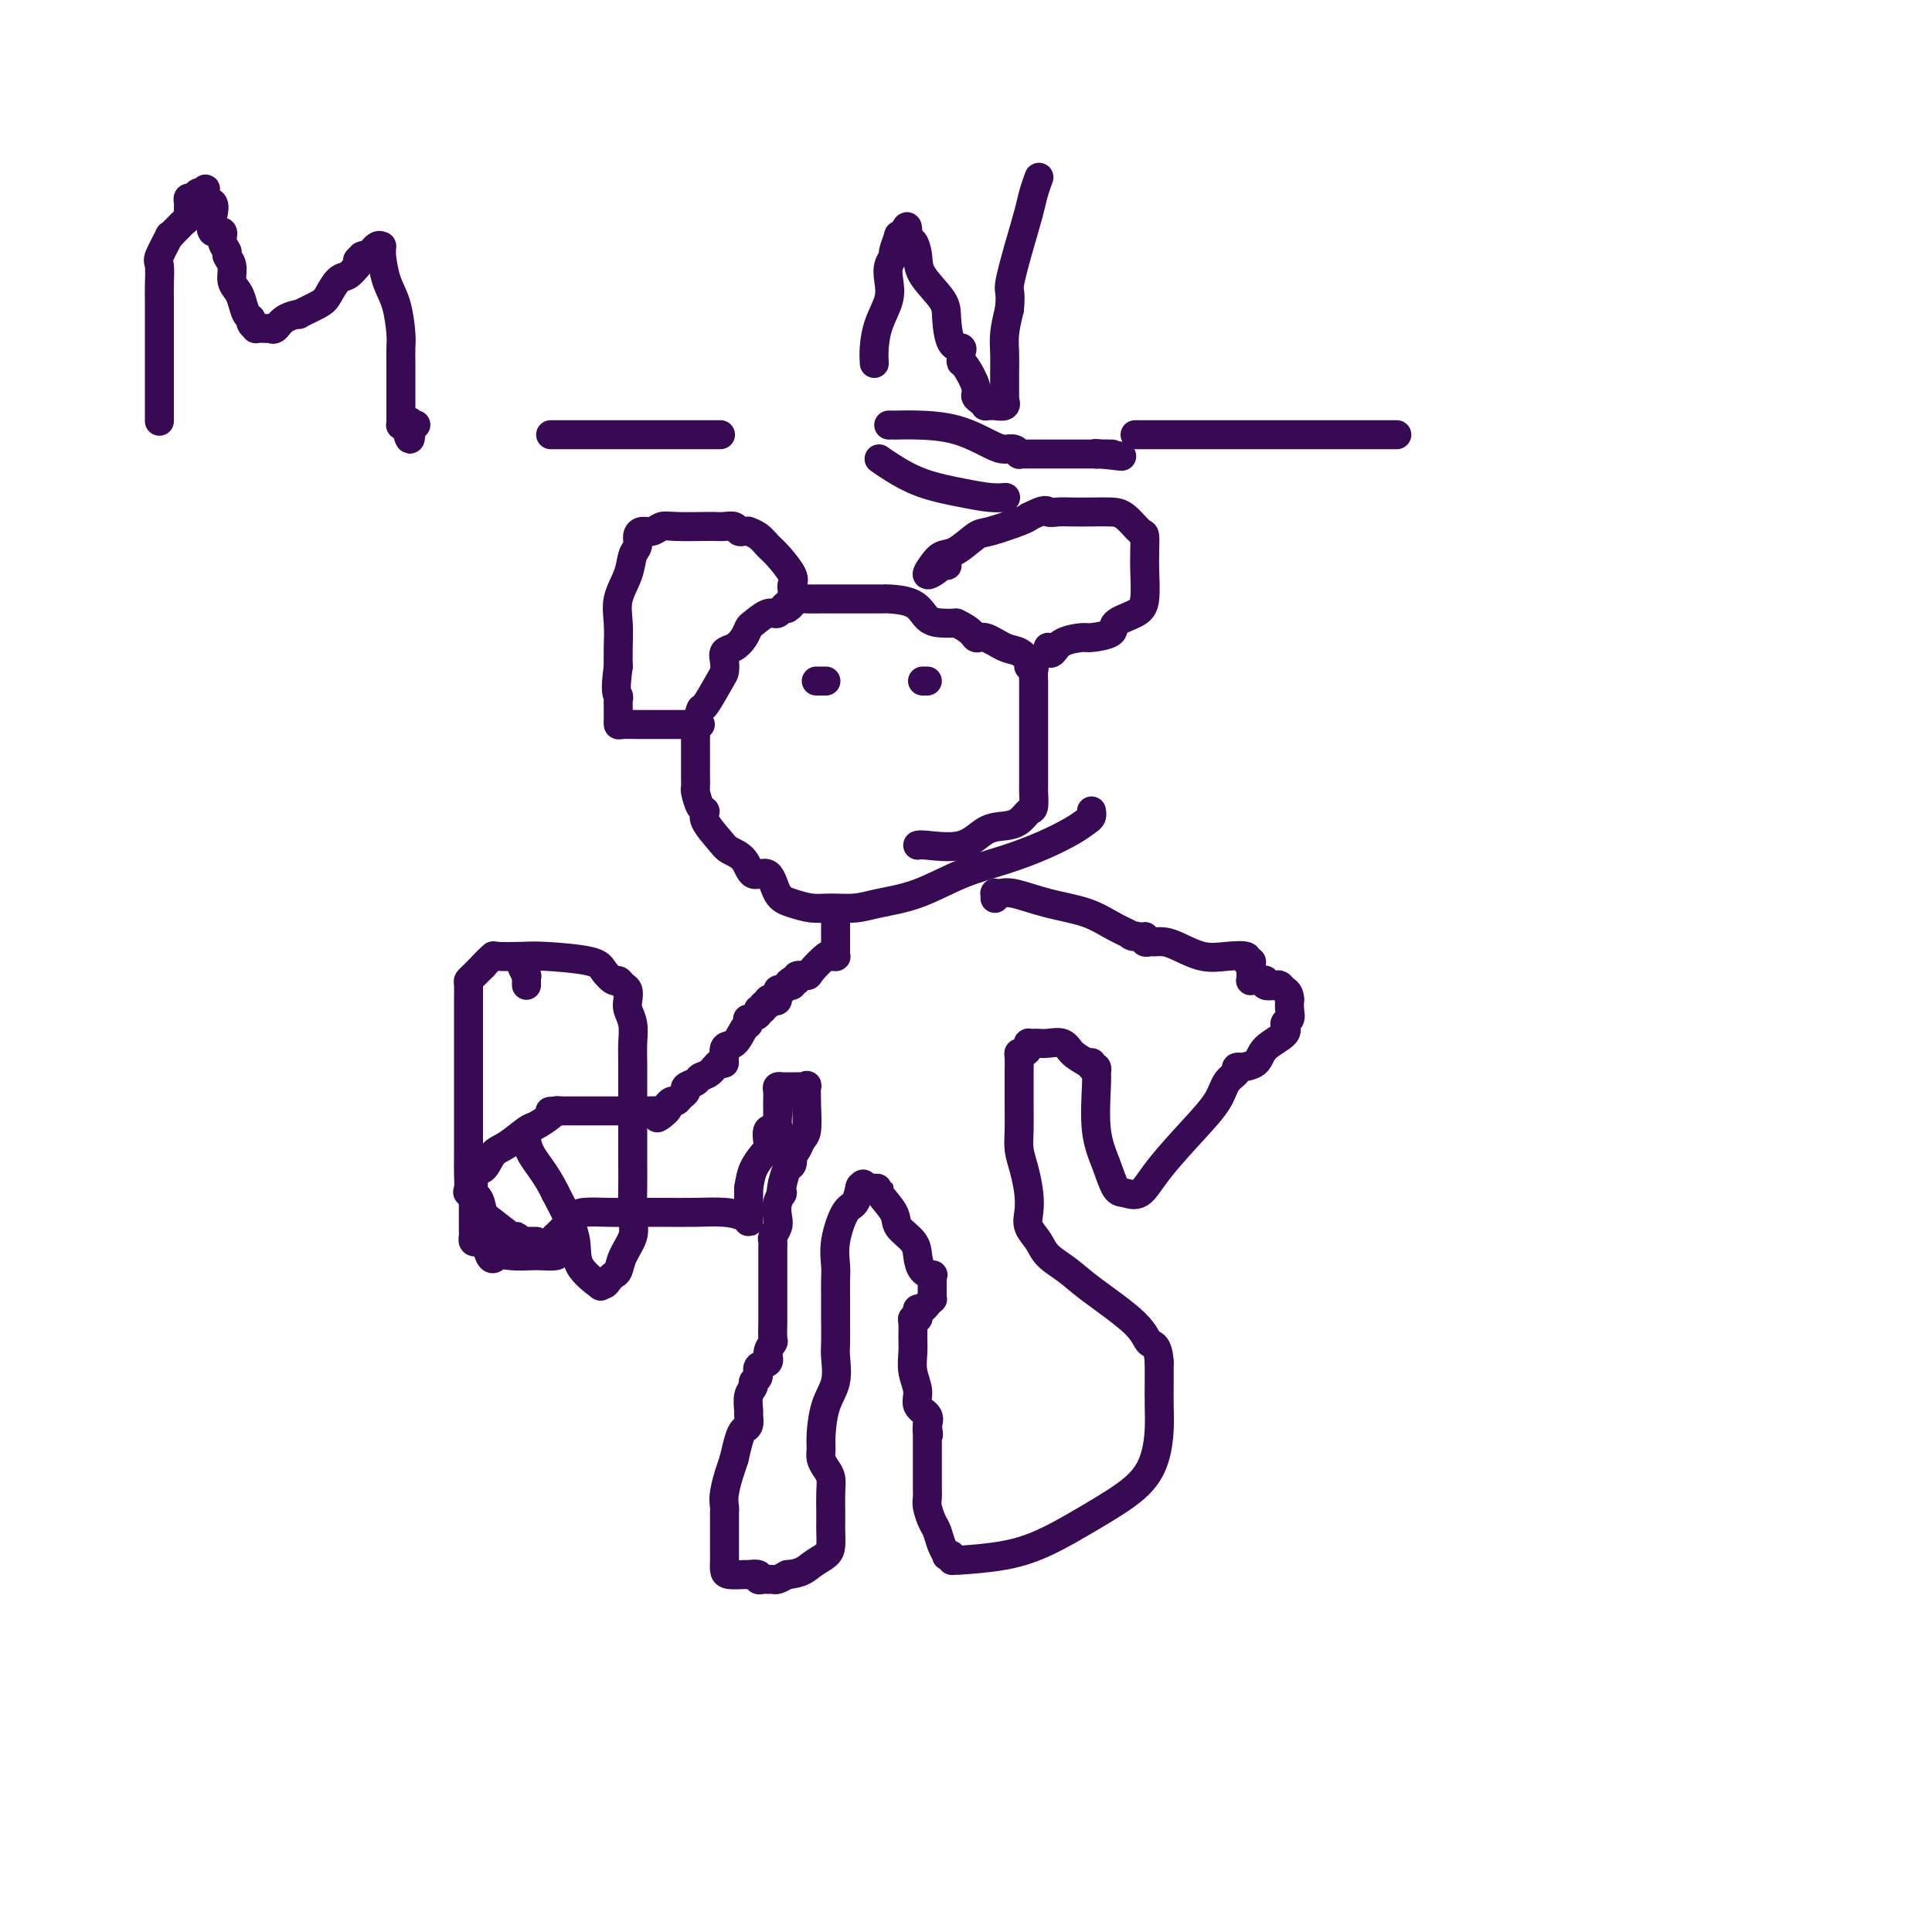 <svg viewBox='0 0 400 400' version='1.1' xmlns='http://www.w3.org/2000/svg' xmlns:xlink='http://www.w3.org/1999/xlink'><g fill='none' stroke='#370A53' stroke-width='6' stroke-linecap='round' stroke-linejoin='round'><path d='M226,168c-0.015,-0.094 -0.031,-0.188 0,0c0.031,0.188 0.108,0.658 0,1c-0.108,0.342 -0.402,0.554 -1,1c-0.598,0.446 -1.500,1.124 -3,2c-1.500,0.876 -3.598,1.950 -6,3c-2.402,1.050 -5.110,2.075 -8,3c-2.890,0.925 -5.963,1.750 -9,3c-3.037,1.250 -6.037,2.924 -9,4c-2.963,1.076 -5.888,1.553 -8,2c-2.112,0.447 -3.409,0.862 -5,1c-1.591,0.138 -3.475,-0.003 -5,0c-1.525,0.003 -2.692,0.151 -4,0c-1.308,-0.151 -2.758,-0.600 -4,-1c-1.242,-0.400 -2.276,-0.751 -3,-2c-0.724,-1.249 -1.137,-3.396 -2,-4c-0.863,-0.604 -2.176,0.337 -3,0c-0.824,-0.337 -1.159,-1.950 -2,-3c-0.841,-1.050 -2.190,-1.536 -3,-2c-0.810,-0.464 -1.082,-0.906 -2,-2c-0.918,-1.094 -2.480,-2.842 -3,-4c-0.520,-1.158 0.004,-1.728 0,-2c-0.004,-0.272 -0.537,-0.248 -1,-1c-0.463,-0.752 -0.856,-2.280 -1,-3c-0.144,-0.720 -0.039,-0.633 0,-1c0.039,-0.367 0.010,-1.190 0,-2c-0.010,-0.810 -0.003,-1.609 0,-2c0.003,-0.391 0.001,-0.375 0,-1c-0.001,-0.625 -0.000,-1.893 0,-3c0.000,-1.107 0.000,-2.054 0,-3'/><path d='M144,152c-0.366,-3.052 -0.280,-1.682 0,-2c0.280,-0.318 0.755,-2.326 1,-3c0.245,-0.674 0.260,-0.016 1,-1c0.740,-0.984 2.204,-3.611 3,-5c0.796,-1.389 0.924,-1.541 1,-2c0.076,-0.459 0.101,-1.226 0,-2c-0.101,-0.774 -0.327,-1.554 0,-2c0.327,-0.446 1.208,-0.558 2,-1c0.792,-0.442 1.497,-1.213 2,-2c0.503,-0.787 0.805,-1.591 1,-2c0.195,-0.409 0.284,-0.425 1,-1c0.716,-0.575 2.059,-1.709 3,-2c0.941,-0.291 1.478,0.262 2,0c0.522,-0.262 1.027,-1.338 2,-2c0.973,-0.662 2.412,-0.909 3,-1c0.588,-0.091 0.323,-0.024 1,0c0.677,0.024 2.295,0.007 3,0c0.705,-0.007 0.496,-0.002 1,0c0.504,0.002 1.721,0.000 2,0c0.279,-0.000 -0.380,-0.000 0,0c0.380,0.000 1.800,0.000 3,0c1.200,-0.000 2.182,0.000 3,0c0.818,-0.000 1.472,-0.000 2,0c0.528,0.000 0.928,0.001 1,0c0.072,-0.001 -0.186,-0.004 0,0c0.186,0.004 0.815,0.015 1,0c0.185,-0.015 -0.075,-0.057 1,0c1.075,0.057 3.484,0.211 5,1c1.516,0.789 2.139,2.212 3,3c0.861,0.788 1.960,0.939 3,1c1.040,0.061 2.020,0.030 3,0'/><path d='M198,129c3.314,1.483 3.600,2.691 4,3c0.400,0.309 0.915,-0.281 2,0c1.085,0.281 2.739,1.434 4,2c1.261,0.566 2.128,0.546 3,1c0.872,0.454 1.750,1.382 2,2c0.250,0.618 -0.129,0.928 0,1c0.129,0.072 0.767,-0.092 1,0c0.233,0.092 0.063,0.439 0,1c-0.063,0.561 -0.017,1.335 0,2c0.017,0.665 0.004,1.220 0,2c-0.004,0.780 -0.001,1.784 0,3c0.001,1.216 0.000,2.645 0,4c-0.000,1.355 -0.000,2.637 0,4c0.000,1.363 0.001,2.807 0,4c-0.001,1.193 -0.003,2.136 0,3c0.003,0.864 0.009,1.650 0,2c-0.009,0.350 -0.035,0.265 0,1c0.035,0.735 0.131,2.289 0,3c-0.131,0.711 -0.488,0.580 -1,1c-0.512,0.420 -1.177,1.391 -2,2c-0.823,0.609 -1.804,0.857 -3,1c-1.196,0.143 -2.608,0.182 -4,1c-1.392,0.818 -2.765,2.415 -5,3c-2.235,0.585 -5.333,0.157 -7,0c-1.667,-0.157 -1.905,-0.045 -2,0c-0.095,0.045 -0.048,0.022 0,0'/><path d='M196,116c-0.027,0.418 -0.054,0.835 0,1c0.054,0.165 0.188,0.077 0,0c-0.188,-0.077 -0.700,-0.143 -1,0c-0.300,0.143 -0.388,0.496 -1,1c-0.612,0.504 -1.748,1.157 -2,1c-0.252,-0.157 0.379,-1.126 1,-2c0.621,-0.874 1.231,-1.652 2,-2c0.769,-0.348 1.698,-0.264 3,-1c1.302,-0.736 2.978,-2.290 4,-3c1.022,-0.710 1.391,-0.576 3,-1c1.609,-0.424 4.460,-1.407 6,-2c1.540,-0.593 1.770,-0.797 2,-1'/><path d='M213,107c3.759,-1.928 3.657,-1.249 4,-1c0.343,0.249 1.130,0.068 2,0c0.870,-0.068 1.823,-0.021 3,0c1.177,0.021 2.578,0.017 4,0c1.422,-0.017 2.864,-0.046 4,0c1.136,0.046 1.965,0.168 3,1c1.035,0.832 2.277,2.372 3,3c0.723,0.628 0.927,0.342 1,1c0.073,0.658 0.016,2.259 0,3c-0.016,0.741 0.009,0.621 0,1c-0.009,0.379 -0.051,1.257 0,3c0.051,1.743 0.196,4.352 0,6c-0.196,1.648 -0.732,2.336 -2,3c-1.268,0.664 -3.267,1.304 -4,2c-0.733,0.696 -0.199,1.448 -1,2c-0.801,0.552 -2.936,0.905 -4,1c-1.064,0.095 -1.056,-0.069 -2,0c-0.944,0.069 -2.841,0.372 -4,1c-1.159,0.628 -1.579,1.581 -2,2c-0.421,0.419 -0.844,0.305 -1,0c-0.156,-0.305 -0.045,-0.801 0,-1c0.045,-0.199 0.022,-0.099 0,0'/><path d='M163,126c0.423,-0.311 0.845,-0.622 1,-1c0.155,-0.378 0.042,-0.822 0,-1c-0.042,-0.178 -0.012,-0.089 0,0c0.012,0.089 0.006,0.178 0,0c-0.006,-0.178 -0.011,-0.621 0,-1c0.011,-0.379 0.039,-0.692 0,-1c-0.039,-0.308 -0.145,-0.611 0,-1c0.145,-0.389 0.543,-0.864 0,-2c-0.543,-1.136 -2.025,-2.931 -3,-4c-0.975,-1.069 -1.441,-1.411 -2,-2c-0.559,-0.589 -1.211,-1.425 -2,-2c-0.789,-0.575 -1.716,-0.890 -2,-1c-0.284,-0.110 0.076,-0.015 0,0c-0.076,0.015 -0.588,-0.048 -1,0c-0.412,0.048 -0.726,0.209 -1,0c-0.274,-0.209 -0.510,-0.788 -1,-1c-0.490,-0.212 -1.233,-0.058 -2,0c-0.767,0.058 -1.556,0.019 -2,0c-0.444,-0.019 -0.542,-0.020 -2,0c-1.458,0.020 -4.275,0.060 -6,0c-1.725,-0.060 -2.356,-0.220 -3,0c-0.644,0.220 -1.300,0.820 -2,1c-0.700,0.180 -1.443,-0.060 -2,0c-0.557,0.060 -0.927,0.420 -1,1c-0.073,0.580 0.152,1.382 0,2c-0.152,0.618 -0.682,1.053 -1,2c-0.318,0.947 -0.425,2.406 -1,4c-0.575,1.594 -1.618,3.324 -2,5c-0.382,1.676 -0.103,3.297 0,5c0.103,1.703 0.029,3.486 0,5c-0.029,1.514 -0.015,2.757 0,4'/><path d='M128,138c-0.773,5.638 -0.207,5.734 0,6c0.207,0.266 0.055,0.702 0,1c-0.055,0.298 -0.014,0.458 0,1c0.014,0.542 0.001,1.466 0,2c-0.001,0.534 0.010,0.679 0,1c-0.010,0.321 -0.040,0.818 0,1c0.040,0.182 0.152,0.049 1,0c0.848,-0.049 2.433,-0.013 3,0c0.567,0.013 0.117,0.004 1,0c0.883,-0.004 3.101,-0.001 4,0c0.899,0.001 0.479,0.000 1,0c0.521,-0.000 1.982,-0.000 3,0c1.018,0.000 1.592,0.000 2,0c0.408,-0.000 0.648,-0.000 1,0c0.352,0.000 0.815,0.000 1,0c0.185,-0.000 0.093,-0.000 0,0'/><path d='M173,190c0.000,0.341 0.000,0.682 0,1c-0.000,0.318 -0.000,0.614 0,1c0.000,0.386 0.000,0.863 0,1c-0.000,0.137 -0.000,-0.064 0,0c0.000,0.064 0.001,0.395 0,1c-0.001,0.605 -0.004,1.483 0,2c0.004,0.517 0.014,0.672 0,1c-0.014,0.328 -0.053,0.830 0,1c0.053,0.170 0.198,0.007 0,0c-0.198,-0.007 -0.740,0.141 -1,0c-0.260,-0.141 -0.237,-0.570 -1,0c-0.763,0.570 -2.312,2.139 -3,3c-0.688,0.861 -0.514,1.014 -1,1c-0.486,-0.014 -1.631,-0.196 -2,0c-0.369,0.196 0.037,0.770 0,1c-0.037,0.230 -0.519,0.115 -1,0'/><path d='M164,203c-1.405,1.017 -0.419,0.060 0,0c0.419,-0.060 0.271,0.776 0,1c-0.271,0.224 -0.664,-0.164 -1,0c-0.336,0.164 -0.616,0.880 -1,1c-0.384,0.120 -0.872,-0.356 -1,0c-0.128,0.356 0.105,1.544 0,2c-0.105,0.456 -0.549,0.179 -1,0c-0.451,-0.179 -0.910,-0.259 -1,0c-0.090,0.259 0.188,0.857 0,1c-0.188,0.143 -0.843,-0.168 -1,0c-0.157,0.168 0.182,0.815 0,1c-0.182,0.185 -0.885,-0.090 -1,0c-0.115,0.090 0.359,0.547 0,1c-0.359,0.453 -1.552,0.903 -2,1c-0.448,0.097 -0.152,-0.159 0,0c0.152,0.159 0.161,0.734 0,1c-0.161,0.266 -0.490,0.223 -1,1c-0.510,0.777 -1.200,2.373 -2,3c-0.800,0.627 -1.710,0.287 -2,1c-0.290,0.713 0.040,2.481 0,3c-0.040,0.519 -0.449,-0.212 -1,0c-0.551,0.212 -1.243,1.366 -2,2c-0.757,0.634 -1.579,0.747 -2,1c-0.421,0.253 -0.442,0.646 -1,1c-0.558,0.354 -1.655,0.668 -2,1c-0.345,0.332 0.062,0.681 0,1c-0.062,0.319 -0.591,0.608 -1,1c-0.409,0.392 -0.697,0.889 -1,1c-0.303,0.111 -0.620,-0.162 -1,0c-0.380,0.162 -0.823,0.761 -1,1c-0.177,0.239 -0.089,0.120 0,0'/><path d='M138,229c-3.951,4.249 -0.827,1.870 0,1c0.827,-0.870 -0.641,-0.233 -1,0c-0.359,0.233 0.393,0.062 0,0c-0.393,-0.062 -1.930,-0.017 -3,0c-1.070,0.017 -1.673,0.004 -3,0c-1.327,-0.004 -3.378,-0.001 -5,0c-1.622,0.001 -2.816,0.000 -4,0c-1.184,-0.000 -2.359,-0.000 -3,0c-0.641,0.000 -0.750,0.000 -1,0c-0.250,-0.000 -0.643,-0.000 -1,0c-0.357,0.000 -0.679,0.000 -1,0'/><path d='M116,230c-3.634,0.163 -1.720,0.069 -1,0c0.720,-0.069 0.247,-0.113 0,0c-0.247,0.113 -0.268,0.385 -1,1c-0.732,0.615 -2.173,1.574 -3,2c-0.827,0.426 -1.038,0.320 -2,1c-0.962,0.680 -2.674,2.147 -4,3c-1.326,0.853 -2.264,1.093 -3,2c-0.736,0.907 -1.269,2.481 -2,3c-0.731,0.519 -1.660,-0.016 -2,0c-0.340,0.016 -0.091,0.583 0,1c0.091,0.417 0.024,0.685 0,1c-0.024,0.315 -0.007,0.679 0,1c0.007,0.321 0.002,0.601 0,1c-0.002,0.399 -0.000,0.919 0,1c0.000,0.081 0.000,-0.278 0,0c-0.000,0.278 -0.000,1.191 0,2c0.000,0.809 -0.000,1.513 0,2c0.000,0.487 0.000,0.756 0,1c-0.000,0.244 -0.001,0.461 0,1c0.001,0.539 0.003,1.399 0,2c-0.003,0.601 -0.012,0.944 0,1c0.012,0.056 0.045,-0.176 0,0c-0.045,0.176 -0.167,0.758 0,1c0.167,0.242 0.622,0.142 1,0c0.378,-0.142 0.679,-0.326 1,0c0.321,0.326 0.660,1.163 1,2'/><path d='M101,259c0.795,2.547 1.282,1.415 2,1c0.718,-0.415 1.667,-0.113 3,0c1.333,0.113 3.051,0.038 4,0c0.949,-0.038 1.130,-0.039 2,0c0.870,0.039 2.428,0.117 3,0c0.572,-0.117 0.159,-0.429 0,-1c-0.159,-0.571 -0.064,-1.399 0,-2c0.064,-0.601 0.097,-0.974 0,-1c-0.097,-0.026 -0.325,0.294 0,0c0.325,-0.294 1.203,-1.203 2,-2c0.797,-0.797 1.512,-1.482 2,-2c0.488,-0.518 0.747,-0.871 2,-1c1.253,-0.129 3.500,-0.035 5,0c1.500,0.035 2.255,0.012 4,0c1.745,-0.012 4.482,-0.013 7,0c2.518,0.013 4.818,0.039 7,0c2.182,-0.039 4.245,-0.142 6,0c1.755,0.142 3.202,0.530 4,1c0.798,0.470 0.946,1.021 1,1c0.054,-0.021 0.015,-0.614 0,-1c-0.015,-0.386 -0.004,-0.566 0,-1c0.004,-0.434 0.001,-1.124 0,-2c-0.001,-0.876 -0.001,-1.938 0,-3'/><path d='M155,246c0.278,-1.671 0.474,-2.850 1,-4c0.526,-1.150 1.381,-2.272 2,-3c0.619,-0.728 1.003,-1.062 1,-2c-0.003,-0.938 -0.393,-2.480 0,-3c0.393,-0.520 1.569,-0.020 2,0c0.431,0.020 0.115,-0.442 0,-1c-0.115,-0.558 -0.031,-1.214 0,-2c0.031,-0.786 0.007,-1.703 0,-2c-0.007,-0.297 0.001,0.026 0,0c-0.001,-0.026 -0.012,-0.399 0,-1c0.012,-0.601 0.046,-1.429 0,-2c-0.046,-0.571 -0.171,-0.885 0,-1c0.171,-0.115 0.637,-0.031 1,0c0.363,0.031 0.622,0.008 1,0c0.378,-0.008 0.876,-0.001 1,0c0.124,0.001 -0.124,-0.002 0,0c0.124,0.002 0.622,0.011 1,0c0.378,-0.011 0.638,-0.042 1,0c0.362,0.042 0.826,0.157 1,0c0.174,-0.157 0.058,-0.586 0,0c-0.058,0.586 -0.058,2.186 0,4c0.058,1.814 0.173,3.843 0,5c-0.173,1.157 -0.634,1.441 -1,2c-0.366,0.559 -0.637,1.391 -1,2c-0.363,0.609 -0.818,0.995 -1,1c-0.182,0.005 -0.090,-0.370 0,0c0.090,0.370 0.178,1.484 0,2c-0.178,0.516 -0.622,0.433 -1,1c-0.378,0.567 -0.689,1.783 -1,3'/><path d='M162,245c-0.714,3.468 0.001,2.137 0,2c-0.001,-0.137 -0.718,0.919 -1,2c-0.282,1.081 -0.128,2.187 0,3c0.128,0.813 0.230,1.332 0,2c-0.230,0.668 -0.794,1.486 -1,2c-0.206,0.514 -0.055,0.723 0,1c0.055,0.277 0.015,0.623 0,1c-0.015,0.377 -0.004,0.785 0,1c0.004,0.215 0.001,0.238 0,1c-0.001,0.762 -0.000,2.263 0,3c0.000,0.737 0.000,0.710 0,1c-0.000,0.290 0.000,0.898 0,2c-0.000,1.102 -0.000,2.698 0,3c0.000,0.302 0.001,-0.691 0,0c-0.001,0.691 -0.005,3.067 0,4c0.005,0.933 0.017,0.425 0,1c-0.017,0.575 -0.065,2.233 0,3c0.065,0.767 0.243,0.643 0,1c-0.243,0.357 -0.906,1.195 -1,2c-0.094,0.805 0.382,1.577 0,2c-0.382,0.423 -1.623,0.496 -2,1c-0.377,0.504 0.109,1.438 0,2c-0.109,0.562 -0.814,0.751 -1,1c-0.186,0.249 0.147,0.557 0,1c-0.147,0.443 -0.774,1.021 -1,2c-0.226,0.979 -0.049,2.358 0,3c0.049,0.642 -0.028,0.548 0,1c0.028,0.452 0.162,1.451 0,2c-0.162,0.549 -0.621,0.648 -1,1c-0.379,0.352 -0.680,0.958 -1,2c-0.320,1.042 -0.660,2.521 -1,4'/><path d='M152,302c-1.403,4.350 -0.912,2.723 -1,3c-0.088,0.277 -0.756,2.456 -1,4c-0.244,1.544 -0.065,2.451 0,3c0.065,0.549 0.018,0.738 0,1c-0.018,0.262 -0.005,0.595 0,1c0.005,0.405 0.001,0.881 0,1c-0.001,0.119 -0.000,-0.120 0,0c0.000,0.120 0.000,0.600 0,1c-0.000,0.400 0.000,0.722 0,1c-0.000,0.278 -0.000,0.512 0,1c0.000,0.488 0.001,1.231 0,2c-0.001,0.769 -0.004,1.565 0,2c0.004,0.435 0.016,0.509 0,1c-0.016,0.491 -0.059,1.400 0,2c0.059,0.600 0.220,0.892 1,1c0.780,0.108 2.180,0.033 3,0c0.820,-0.033 1.060,-0.023 1,0c-0.060,0.023 -0.418,0.059 0,0c0.418,-0.059 1.614,-0.212 2,0c0.386,0.212 -0.037,0.789 0,1c0.037,0.211 0.534,0.057 1,0c0.466,-0.057 0.901,-0.018 1,0c0.099,0.018 -0.138,0.015 0,0c0.138,-0.015 0.653,-0.043 1,0c0.347,0.043 0.528,0.155 1,0c0.472,-0.155 1.236,-0.578 2,-1'/><path d='M163,326c2.978,-0.198 3.922,-1.194 5,-2c1.078,-0.806 2.289,-1.421 3,-2c0.711,-0.579 0.922,-1.120 1,-2c0.078,-0.880 0.022,-2.098 0,-3c-0.022,-0.902 -0.009,-1.487 0,-2c0.009,-0.513 0.013,-0.952 0,-2c-0.013,-1.048 -0.042,-2.703 0,-4c0.042,-1.297 0.154,-2.235 0,-3c-0.154,-0.765 -0.575,-1.359 -1,-2c-0.425,-0.641 -0.852,-1.331 -1,-2c-0.148,-0.669 -0.015,-1.317 0,-2c0.015,-0.683 -0.087,-1.402 0,-3c0.087,-1.598 0.363,-4.074 1,-6c0.637,-1.926 1.635,-3.301 2,-5c0.365,-1.699 0.098,-3.720 0,-5c-0.098,-1.280 -0.026,-1.817 0,-3c0.026,-1.183 0.007,-3.012 0,-4c-0.007,-0.988 -0.002,-1.136 0,-2c0.002,-0.864 0.001,-2.446 0,-3c-0.001,-0.554 -0.002,-0.081 0,0c0.002,0.081 0.006,-0.231 0,-1c-0.006,-0.769 -0.023,-1.997 0,-3c0.023,-1.003 0.087,-1.783 0,-3c-0.087,-1.217 -0.324,-2.873 0,-5c0.324,-2.127 1.211,-4.725 2,-6c0.789,-1.275 1.482,-1.228 2,-2c0.518,-0.772 0.862,-2.363 1,-3c0.138,-0.637 0.069,-0.318 0,0'/><path d='M178,246c0.950,-1.702 0.826,-0.456 1,0c0.174,0.456 0.646,0.121 1,0c0.354,-0.121 0.589,-0.027 1,0c0.411,0.027 0.996,-0.012 1,0c0.004,0.012 -0.574,0.075 0,1c0.574,0.925 2.299,2.713 3,4c0.701,1.287 0.377,2.072 1,3c0.623,0.928 2.191,1.999 3,3c0.809,1.001 0.858,1.932 1,3c0.142,1.068 0.378,2.274 1,3c0.622,0.726 1.631,0.971 2,1c0.369,0.029 0.099,-0.160 0,0c-0.099,0.160 -0.026,0.669 0,1c0.026,0.331 0.004,0.484 0,1c-0.004,0.516 0.010,1.396 0,2c-0.010,0.604 -0.045,0.932 0,1c0.045,0.068 0.169,-0.123 0,0c-0.169,0.123 -0.633,0.559 -1,1c-0.367,0.441 -0.638,0.888 -1,1c-0.362,0.112 -0.815,-0.112 -1,0c-0.185,0.112 -0.102,0.561 0,1c0.102,0.439 0.224,0.868 0,1c-0.224,0.132 -0.793,-0.034 -1,0c-0.207,0.034 -0.051,0.266 0,1c0.051,0.734 -0.002,1.968 0,3c0.002,1.032 0.061,1.862 0,3c-0.061,1.138 -0.240,2.584 0,4c0.240,1.416 0.899,2.802 1,4c0.101,1.198 -0.358,2.207 0,3c0.358,0.793 1.531,1.369 2,2c0.469,0.631 0.235,1.315 0,2'/><path d='M192,295c0.464,3.588 0.124,1.558 0,1c-0.124,-0.558 -0.033,0.357 0,1c0.033,0.643 0.009,1.015 0,1c-0.009,-0.015 -0.002,-0.417 0,0c0.002,0.417 0.001,1.654 0,2c-0.001,0.346 -0.000,-0.199 0,0c0.000,0.199 0.000,1.142 0,2c-0.000,0.858 -0.001,1.632 0,2c0.001,0.368 0.003,0.329 0,1c-0.003,0.671 -0.012,2.052 0,3c0.012,0.948 0.044,1.465 0,2c-0.044,0.535 -0.166,1.089 0,2c0.166,0.911 0.618,2.178 1,3c0.382,0.822 0.695,1.200 1,2c0.305,0.800 0.603,2.022 1,3c0.397,0.978 0.893,1.712 1,2c0.107,0.288 -0.176,0.130 0,0c0.176,-0.130 0.811,-0.230 1,0c0.189,0.230 -0.066,0.792 0,1c0.066,0.208 0.454,0.062 1,0c0.546,-0.062 1.251,-0.041 1,0c-0.251,0.041 -1.456,0.102 0,0c1.456,-0.102 5.574,-0.367 9,-1c3.426,-0.633 6.162,-1.635 9,-3c2.838,-1.365 5.780,-3.095 9,-5c3.220,-1.905 6.719,-3.986 9,-6c2.281,-2.014 3.343,-3.959 4,-6c0.657,-2.041 0.908,-4.176 1,-6c0.092,-1.824 0.025,-3.337 0,-5c-0.025,-1.663 -0.007,-3.475 0,-5c0.007,-1.525 0.004,-2.762 0,-4'/><path d='M240,282c-0.245,-3.856 -1.358,-3.497 -2,-4c-0.642,-0.503 -0.815,-1.867 -3,-4c-2.185,-2.133 -6.383,-5.036 -9,-7c-2.617,-1.964 -3.654,-2.990 -5,-4c-1.346,-1.010 -3.001,-2.005 -4,-3c-0.999,-0.995 -1.342,-1.991 -2,-3c-0.658,-1.009 -1.630,-2.030 -2,-3c-0.370,-0.970 -0.138,-1.889 0,-3c0.138,-1.111 0.180,-2.415 0,-4c-0.180,-1.585 -0.584,-3.453 -1,-5c-0.416,-1.547 -0.844,-2.773 -1,-4c-0.156,-1.227 -0.042,-2.454 0,-4c0.042,-1.546 0.010,-3.409 0,-5c-0.010,-1.591 -0.000,-2.909 0,-4c0.000,-1.091 -0.010,-1.955 0,-3c0.010,-1.045 0.041,-2.270 0,-3c-0.041,-0.730 -0.156,-0.966 0,-1c0.156,-0.034 0.581,0.135 1,0c0.419,-0.135 0.833,-0.572 1,-1c0.167,-0.428 0.088,-0.846 0,-1c-0.088,-0.154 -0.185,-0.043 0,0c0.185,0.043 0.654,0.017 1,0c0.346,-0.017 0.571,-0.027 1,0c0.429,0.027 1.064,0.090 2,0c0.936,-0.090 2.175,-0.332 3,0c0.825,0.332 1.236,1.238 2,2c0.764,0.762 1.882,1.381 3,2'/><path d='M225,220c1.016,0.553 1.057,-0.063 1,0c-0.057,0.063 -0.211,0.805 0,1c0.211,0.195 0.787,-0.158 1,0c0.213,0.158 0.063,0.827 0,1c-0.063,0.173 -0.039,-0.150 0,0c0.039,0.150 0.093,0.771 0,3c-0.093,2.229 -0.331,6.065 0,9c0.331,2.935 1.233,4.971 2,7c0.767,2.029 1.400,4.053 2,5c0.600,0.947 1.165,0.817 2,1c0.835,0.183 1.938,0.681 3,0c1.062,-0.681 2.082,-2.539 4,-5c1.918,-2.461 4.733,-5.525 7,-8c2.267,-2.475 3.985,-4.362 5,-6c1.015,-1.638 1.327,-3.027 2,-4c0.673,-0.973 1.707,-1.530 2,-2c0.293,-0.470 -0.157,-0.853 0,-1c0.157,-0.147 0.919,-0.059 1,0c0.081,0.059 -0.519,0.090 0,0c0.519,-0.090 2.157,-0.299 3,-1c0.843,-0.701 0.891,-1.892 2,-3c1.109,-1.108 3.278,-2.133 4,-3c0.722,-0.867 -0.003,-1.578 0,-2c0.003,-0.422 0.733,-0.556 1,-1c0.267,-0.444 0.072,-1.196 0,-2c-0.072,-0.804 -0.021,-1.658 0,-2c0.021,-0.342 0.010,-0.171 0,0'/><path d='M267,207c-0.018,-1.476 -0.565,-1.667 -1,-2c-0.435,-0.333 -0.760,-0.807 -1,-1c-0.240,-0.193 -0.394,-0.104 -1,0c-0.606,0.104 -1.664,0.224 -2,0c-0.336,-0.224 0.050,-0.792 0,-1c-0.050,-0.208 -0.535,-0.055 -1,0c-0.465,0.055 -0.909,0.013 -1,0c-0.091,-0.013 0.171,0.004 0,0c-0.171,-0.004 -0.777,-0.030 -1,0c-0.223,0.030 -0.064,0.114 0,0c0.064,-0.114 0.034,-0.427 0,-1c-0.034,-0.573 -0.073,-1.408 0,-2c0.073,-0.592 0.258,-0.941 0,-1c-0.258,-0.059 -0.957,0.174 -1,0c-0.043,-0.174 0.571,-0.754 0,-1c-0.571,-0.246 -2.328,-0.157 -4,0c-1.672,0.157 -3.260,0.381 -5,0c-1.740,-0.381 -3.633,-1.369 -5,-2c-1.367,-0.631 -2.209,-0.905 -3,-1c-0.791,-0.095 -1.532,-0.011 -2,0c-0.468,0.011 -0.664,-0.049 -1,0c-0.336,0.049 -0.812,0.209 -1,0c-0.188,-0.209 -0.089,-0.787 0,-1c0.089,-0.213 0.168,-0.061 0,0c-0.168,0.061 -0.584,0.030 -1,0'/><path d='M236,194c-3.612,-0.849 -1.142,0.028 -1,0c0.142,-0.028 -2.046,-0.960 -4,-2c-1.954,-1.040 -3.676,-2.187 -6,-3c-2.324,-0.813 -5.250,-1.291 -8,-2c-2.750,-0.709 -5.325,-1.650 -7,-2c-1.675,-0.350 -2.449,-0.107 -3,0c-0.551,0.107 -0.880,0.080 -1,0c-0.120,-0.080 -0.032,-0.214 0,0c0.032,0.214 0.009,0.775 0,1c-0.009,0.225 -0.005,0.112 0,0'/><path d='M111,257c-0.455,0.001 -0.909,0.001 -1,0c-0.091,-0.001 0.182,-0.005 0,0c-0.182,0.005 -0.820,0.018 -1,0c-0.180,-0.018 0.096,-0.067 0,0c-0.096,0.067 -0.565,0.252 -1,0c-0.435,-0.252 -0.836,-0.939 -1,-1c-0.164,-0.061 -0.090,0.506 -1,0c-0.910,-0.506 -2.804,-2.084 -4,-3c-1.196,-0.916 -1.693,-1.168 -2,-2c-0.307,-0.832 -0.422,-2.242 -1,-3c-0.578,-0.758 -1.619,-0.863 -2,-1c-0.381,-0.137 -0.102,-0.306 0,-1c0.102,-0.694 0.027,-1.912 0,-3c-0.027,-1.088 -0.007,-2.047 0,-3c0.007,-0.953 0.002,-1.901 0,-3c-0.002,-1.099 -0.001,-2.351 0,-4c0.001,-1.649 0.000,-3.695 0,-5c-0.000,-1.305 -0.000,-1.867 0,-3c0.000,-1.133 0.000,-2.835 0,-4c-0.000,-1.165 -0.000,-1.791 0,-3c0.000,-1.209 0.000,-3.000 0,-4c-0.000,-1.000 -0.001,-1.210 0,-2c0.001,-0.790 0.002,-2.161 0,-3c-0.002,-0.839 -0.009,-1.145 0,-2c0.009,-0.855 0.033,-2.260 0,-3c-0.033,-0.740 -0.124,-0.815 0,-1c0.124,-0.185 0.464,-0.482 1,-1c0.536,-0.518 1.268,-1.259 2,-2'/><path d='M100,200c0.926,-1.071 1.740,-1.749 2,-2c0.260,-0.251 -0.033,-0.076 1,0c1.033,0.076 3.394,0.053 5,0c1.606,-0.053 2.458,-0.134 5,0c2.542,0.134 6.775,0.484 9,1c2.225,0.516 2.442,1.198 3,2c0.558,0.802 1.456,1.724 2,2c0.544,0.276 0.733,-0.092 1,0c0.267,0.092 0.611,0.646 1,1c0.389,0.354 0.822,0.509 1,1c0.178,0.491 0.100,1.317 0,2c-0.100,0.683 -0.223,1.224 0,2c0.223,0.776 0.792,1.789 1,3c0.208,1.211 0.056,2.622 0,4c-0.056,1.378 -0.015,2.723 0,4c0.015,1.277 0.003,2.488 0,5c-0.003,2.512 0.001,6.327 0,9c-0.001,2.673 -0.007,4.203 0,6c0.007,1.797 0.027,3.861 0,6c-0.027,2.139 -0.101,4.352 0,6c0.101,1.648 0.378,2.732 0,4c-0.378,1.268 -1.410,2.722 -2,4c-0.590,1.278 -0.737,2.380 -1,3c-0.263,0.620 -0.641,0.757 -1,1c-0.359,0.243 -0.700,0.590 -1,1c-0.300,0.410 -0.561,0.883 -1,1c-0.439,0.117 -1.057,-0.120 -1,0c0.057,0.120 0.788,0.599 0,0c-0.788,-0.599 -3.097,-2.277 -4,-4c-0.903,-1.723 -0.401,-3.492 -1,-6c-0.599,-2.508 -2.300,-5.754 -4,-9'/><path d='M115,247c-1.845,-3.893 -3.958,-6.125 -5,-8c-1.042,-1.875 -1.012,-3.393 -1,-4c0.012,-0.607 0.006,-0.304 0,0'/><path d='M108,199c-0.113,0.187 -0.226,0.375 0,1c0.226,0.625 0.793,1.688 1,2c0.207,0.312 0.056,-0.126 0,0c-0.056,0.126 -0.015,0.817 0,1c0.015,0.183 0.004,-0.143 0,0c-0.004,0.143 -0.001,0.755 0,1c0.001,0.245 0.001,0.122 0,0'/><path d='M33,87c0.000,0.192 0.000,0.383 0,0c-0.000,-0.383 -0.000,-1.341 0,-2c0.000,-0.659 0.000,-1.019 0,-2c-0.000,-0.981 -0.000,-2.583 0,-4c0.000,-1.417 0.000,-2.648 0,-4c-0.000,-1.352 -0.000,-2.825 0,-4c0.000,-1.175 0.001,-2.052 0,-3c-0.001,-0.948 -0.002,-1.966 0,-3c0.002,-1.034 0.008,-2.082 0,-3c-0.008,-0.918 -0.031,-1.705 0,-3c0.031,-1.295 0.118,-3.097 0,-4c-0.118,-0.903 -0.439,-0.907 0,-2c0.439,-1.093 1.637,-3.277 2,-4c0.363,-0.723 -0.110,0.013 0,0c0.110,-0.013 0.804,-0.777 1,-1c0.196,-0.223 -0.105,0.094 0,0c0.105,-0.094 0.617,-0.599 1,-1c0.383,-0.401 0.639,-0.699 1,-1c0.361,-0.301 0.829,-0.605 1,-1c0.171,-0.395 0.045,-0.880 0,-1c-0.045,-0.120 -0.009,0.127 0,0c0.009,-0.127 -0.008,-0.626 0,-1c0.008,-0.374 0.040,-0.622 0,-1c-0.040,-0.378 -0.152,-0.886 0,-1c0.152,-0.114 0.566,0.165 1,0c0.434,-0.165 0.886,-0.775 1,-1c0.114,-0.225 -0.110,-0.064 0,0c0.110,0.064 0.555,0.032 1,0'/><path d='M42,40c1.273,-2.119 -0.043,0.082 0,1c0.043,0.918 1.446,0.553 2,1c0.554,0.447 0.258,1.706 0,3c-0.258,1.294 -0.476,2.622 0,3c0.476,0.378 1.648,-0.195 2,0c0.352,0.195 -0.117,1.158 0,2c0.117,0.842 0.819,1.563 1,2c0.181,0.437 -0.159,0.591 0,1c0.159,0.409 0.816,1.073 1,2c0.184,0.927 -0.104,2.118 0,3c0.104,0.882 0.601,1.454 1,2c0.399,0.546 0.700,1.064 1,2c0.300,0.936 0.601,2.289 1,3c0.399,0.711 0.898,0.779 1,1c0.102,0.221 -0.193,0.595 0,1c0.193,0.405 0.874,0.840 1,1c0.126,0.160 -0.303,0.045 0,0c0.303,-0.045 1.339,-0.018 2,0c0.661,0.018 0.946,0.029 1,0c0.054,-0.029 -0.122,-0.097 0,0c0.122,0.097 0.544,0.359 1,0c0.456,-0.359 0.948,-1.341 2,-2c1.052,-0.659 2.666,-0.996 3,-1c0.334,-0.004 -0.612,0.326 0,0c0.612,-0.326 2.783,-1.308 4,-2c1.217,-0.692 1.481,-1.093 2,-2c0.519,-0.907 1.294,-2.321 2,-3c0.706,-0.679 1.345,-0.623 2,-1c0.655,-0.377 1.328,-1.189 2,-2'/><path d='M74,55c1.178,-1.403 0.121,-0.910 0,-1c-0.121,-0.090 0.692,-0.764 1,-1c0.308,-0.236 0.111,-0.035 0,0c-0.111,0.035 -0.135,-0.097 0,0c0.135,0.097 0.429,0.422 1,0c0.571,-0.422 1.421,-1.592 2,-2c0.579,-0.408 0.889,-0.056 1,0c0.111,0.056 0.022,-0.186 0,0c-0.022,0.186 0.022,0.798 0,1c-0.022,0.202 -0.111,-0.008 0,1c0.111,1.008 0.422,3.233 1,5c0.578,1.767 1.423,3.077 2,5c0.577,1.923 0.887,4.458 1,6c0.113,1.542 0.030,2.090 0,3c-0.030,0.910 -0.008,2.182 0,3c0.008,0.818 0.002,1.182 0,2c-0.002,0.818 -0.000,2.090 0,3c0.000,0.910 -0.001,1.459 0,2c0.001,0.541 0.003,1.073 0,2c-0.003,0.927 -0.011,2.248 0,3c0.011,0.752 0.041,0.933 0,1c-0.041,0.067 -0.155,0.019 0,0c0.155,-0.019 0.577,-0.010 1,0'/><path d='M84,88c1.171,5.724 1.097,1.534 1,0c-0.097,-1.534 -0.219,-0.413 0,0c0.219,0.413 0.777,0.118 1,0c0.223,-0.118 0.112,-0.059 0,0'/><path d='M114,90c0.244,0.000 0.488,0.000 2,0c1.512,0.000 4.293,0.000 7,0c2.707,0.000 5.338,0.000 8,0c2.662,0.000 5.353,0.000 8,0c2.647,0.000 5.251,0.000 7,0c1.749,0.000 2.643,0.000 3,0c0.357,0.000 0.179,0.000 0,0'/><path d='M182,95c0.789,0.558 1.578,1.116 3,2c1.422,0.884 3.477,2.093 6,3c2.523,0.907 5.513,1.511 8,2c2.487,0.489 4.471,0.863 6,1c1.529,0.137 2.604,0.037 3,0c0.396,-0.037 0.113,-0.011 0,0c-0.113,0.011 -0.057,0.005 0,0'/><path d='M235,90c0.311,0.000 0.623,0.000 1,0c0.377,0.000 0.821,0.000 1,0c0.179,0.000 0.094,0.000 2,0c1.906,0.000 5.804,0.000 11,0c5.196,0.000 11.692,0.000 18,0c6.308,0.000 12.429,0.000 16,0c3.571,0.000 4.592,0.000 5,0c0.408,0.000 0.204,0.000 0,0'/><path d='M184,88c0.380,-0.002 0.759,-0.004 1,0c0.241,0.004 0.343,0.016 1,0c0.657,-0.016 1.867,-0.058 4,0c2.133,0.058 5.188,0.215 8,1c2.812,0.785 5.380,2.196 7,3c1.620,0.804 2.293,1.000 3,1c0.707,-0.000 1.447,-0.196 2,0c0.553,0.196 0.919,0.785 1,1c0.081,0.215 -0.122,0.058 0,0c0.122,-0.058 0.568,-0.015 1,0c0.432,0.015 0.849,0.004 2,0c1.151,-0.004 3.035,-0.001 5,0c1.965,0.001 4.011,0.000 5,0c0.989,-0.000 0.920,-0.000 2,0c1.080,0.000 3.309,0.000 4,0c0.691,-0.000 -0.154,-0.000 -1,0'/><path d='M229,94c6.798,0.929 1.292,0.250 -1,0c-2.292,-0.250 -1.369,-0.071 -1,0c0.369,0.071 0.185,0.036 0,0'/><path d='M181,75c0.014,0.221 0.029,0.443 0,0c-0.029,-0.443 -0.100,-1.550 0,-3c0.100,-1.450 0.371,-3.243 1,-5c0.629,-1.757 1.618,-3.477 2,-5c0.382,-1.523 0.159,-2.850 0,-4c-0.159,-1.150 -0.254,-2.122 0,-3c0.254,-0.878 0.855,-1.661 1,-2c0.145,-0.339 -0.167,-0.235 0,-1c0.167,-0.765 0.814,-2.398 1,-3c0.186,-0.602 -0.090,-0.172 0,0c0.090,0.172 0.545,0.086 1,0'/><path d='M187,49c1.110,-4.047 0.886,-1.163 1,0c0.114,1.163 0.566,0.605 1,1c0.434,0.395 0.850,1.742 1,3c0.150,1.258 0.034,2.427 1,4c0.966,1.573 3.015,3.549 4,5c0.985,1.451 0.905,2.378 1,4c0.095,1.622 0.365,3.941 1,5c0.635,1.059 1.636,0.858 2,1c0.364,0.142 0.091,0.626 0,1c-0.091,0.374 -0.001,0.639 0,1c0.001,0.361 -0.088,0.817 0,1c0.088,0.183 0.353,0.091 1,1c0.647,0.909 1.675,2.818 2,4c0.325,1.182 -0.053,1.637 0,2c0.053,0.363 0.538,0.633 1,1c0.462,0.367 0.902,0.832 1,1c0.098,0.168 -0.145,0.041 0,0c0.145,-0.041 0.680,0.004 1,0c0.320,-0.004 0.425,-0.056 1,0c0.575,0.056 1.618,0.220 2,0c0.382,-0.220 0.102,-0.823 0,-1c-0.102,-0.177 -0.027,0.074 0,0c0.027,-0.074 0.007,-0.472 0,-1c-0.007,-0.528 0.001,-1.186 0,-2c-0.001,-0.814 -0.011,-1.785 0,-3c0.011,-1.215 0.041,-2.673 0,-4c-0.041,-1.327 -0.155,-2.522 0,-4c0.155,-1.478 0.577,-3.239 1,-5'/><path d='M209,64c0.372,-3.841 -0.198,-3.443 0,-5c0.198,-1.557 1.164,-5.069 2,-8c0.836,-2.931 1.544,-5.280 2,-7c0.456,-1.720 0.661,-2.809 1,-4c0.339,-1.191 0.811,-2.483 1,-3c0.189,-0.517 0.094,-0.258 0,0'/><path d='M169,141c0.311,0.000 0.622,0.000 1,0c0.378,0.000 0.822,0.000 1,0c0.178,0.000 0.089,0.000 0,0'/><path d='M192,141c-0.417,0.000 -0.833,0.000 -1,0c-0.167,0.000 -0.083,0.000 0,0'/></g>
</svg>
